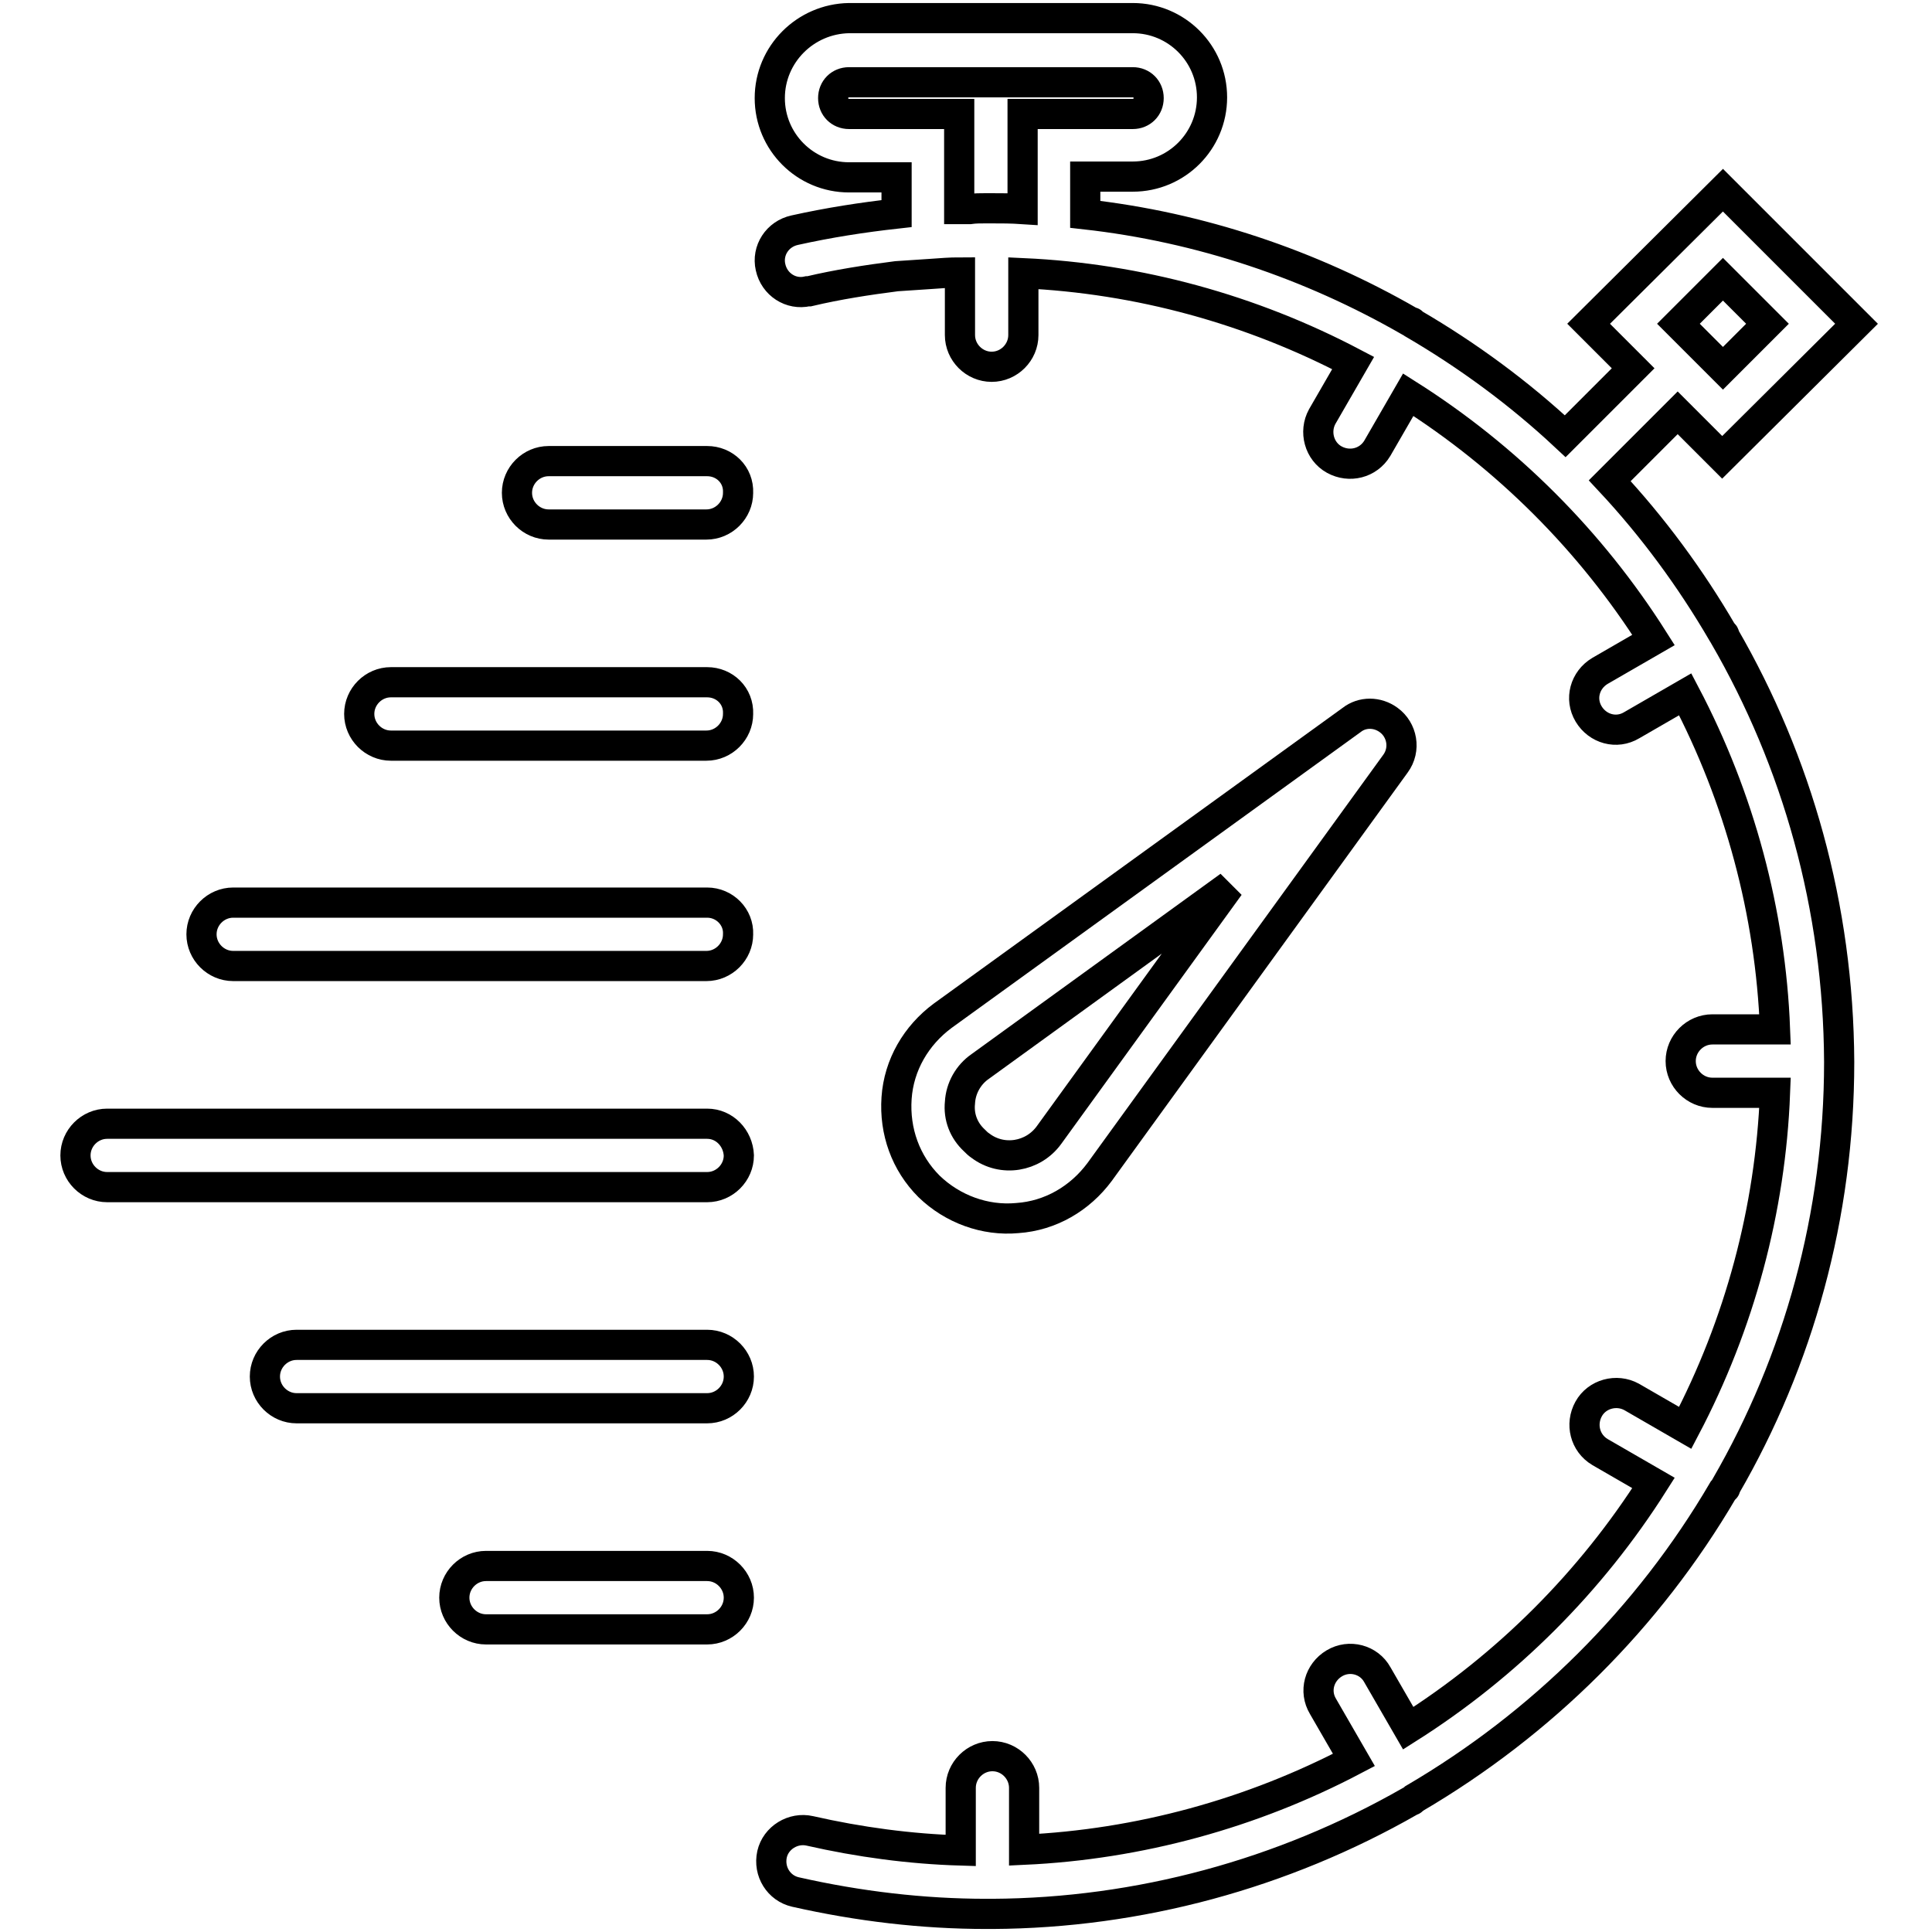 <?xml version="1.0" encoding="utf-8"?>
<!-- Svg Vector Icons : http://www.onlinewebfonts.com/icon -->
<!DOCTYPE svg PUBLIC "-//W3C//DTD SVG 1.1//EN" "http://www.w3.org/Graphics/SVG/1.1/DTD/svg11.dtd">
<svg version="1.1" xmlns="http://www.w3.org/2000/svg" xmlns:xlink="http://www.w3.org/1999/xlink" x="0px" y="0px" viewBox="0 0 256 256" enable-background="new 0 0 256 256" xml:space="preserve">
<g> <path stroke-width="4" fill-opacity="0" stroke="#000000"  d="M134.8,161.4c4.4-0.3,8.3-2.6,10.9-6.1l39.2-54.1c1.4-1.9,0.9-4.5-0.9-5.8c-1.5-1.1-3.5-1.1-4.9,0 l-54.2,39.2c-3.5,2.6-5.8,6.5-6.1,10.9c-0.3,4.4,1.2,8.6,4.3,11.7C126.2,160.2,130.5,161.8,134.8,161.4L134.8,161.4z M127.2,146.1 c0.1-1.9,1.1-3.7,2.7-4.8l33-23.9l-23.9,33c-2.1,2.9-6.2,3.6-9.1,1.4c-0.3-0.2-0.5-0.4-0.8-0.7C127.7,149.8,127,148,127.2,146.1z" /> <path stroke-width="4" fill-opacity="0" stroke="#000000"  d="M228.5,84.3c0-0.1,0-0.2-0.1-0.3c-0.1-0.1-0.1-0.1-0.2-0.2c-4.2-7.2-9.2-14-14.9-20.1l9-9l5.9,5.9L246,42.9 l-17.7-17.7l-17.8,17.7l5.9,5.9l-9,9c-6.1-5.7-12.9-10.7-20.1-14.9c-0.1-0.1-0.1-0.1-0.2-0.2c-0.1-0.1-0.2,0-0.3-0.1 c-13.2-7.6-27.8-12.5-43-14.2v-5h6.3c5.8,0,10.5-4.7,10.5-10.5c0-5.8-4.7-10.5-10.5-10.5h-37.6C106.7,2.5,102,7.2,102,13 c0,5.8,4.7,10.5,10.5,10.5h6.3v4.8c-4.5,0.5-9,1.2-13.5,2.2c-2.3,0.5-3.7,2.7-3.2,4.9c0.5,2.3,2.7,3.7,4.9,3.2c0.1,0,0.1,0,0.2,0 c3.8-0.9,7.7-1.5,11.6-2l4.5-0.3c1.4-0.1,2.6-0.2,3.9-0.2v8.3c0,2.3,1.9,4.2,4.2,4.2c2.3,0,4.2-1.9,4.2-4.2c0,0,0,0,0,0v-8.2 c15.3,0.7,30.2,4.8,43.7,11.9l-4.1,7.1c-1.1,2-0.4,4.6,1.6,5.7c2,1.1,4.5,0.5,5.7-1.5l4.1-7.1c13.1,8.3,24.2,19.4,32.5,32.5 l-7.1,4.1c-2,1.2-2.7,3.7-1.5,5.7c1.2,2,3.7,2.7,5.7,1.5l0,0l7.1-4.1c7.2,13.7,11.3,28.9,11.9,44.4h-8.3c-2.3,0-4.2,1.9-4.2,4.2 s1.9,4.2,4.2,4.2h8.3c-0.6,15.5-4.7,30.7-11.9,44.4l-7.1-4.1c-2-1.1-4.6-0.4-5.7,1.6c-1.1,2-0.5,4.5,1.5,5.7l7.1,4.1 c-8.3,13.1-19.4,24.2-32.5,32.5l-4.1-7.1c-1.1-2-3.7-2.7-5.7-1.5c0,0,0,0,0,0c-2,1.2-2.7,3.7-1.5,5.7c0,0,0,0,0,0l4.1,7.1 c-13.5,7.1-28.5,11.2-43.7,11.9v-8.2c0-2.3-1.9-4.2-4.2-4.2c-2.3,0-4.2,1.9-4.2,4.2c0,0,0,0,0,0v8.3c-6.7-0.2-13.4-1.1-20-2.6 c-2.2-0.5-4.5,0.9-5,3.1c0,0,0,0,0,0c-0.5,2.3,0.9,4.5,3.1,5c8.4,1.9,16.9,2.9,25.3,2.9c0.2,0,0.4,0,0.6,0c0,0,0.1,0,0.1,0 c0,0,0.1,0,0.1,0c19.4-0.1,38.5-5.3,55.3-14.9c0.1-0.1,0.3-0.1,0.4-0.2c0.1-0.1,0.1-0.1,0.2-0.2c16.9-9.9,31-23.9,40.9-40.8 c0.1-0.1,0.2-0.2,0.3-0.3c0.1-0.1,0-0.2,0.1-0.3c9.6-16.6,15-35.8,15-56.2C243.6,120.1,238.1,100.9,228.5,84.3L228.5,84.3z  M228.3,37l5.9,5.9l-5.9,5.9l-5.9-5.9L228.3,37z M127.1,27.7V15.1h-14.6c-1.2,0-2.1-0.9-2.1-2.1s0.9-2.1,2.1-2.1h37.6 c1.2,0,2.1,0.9,2.1,2.1s-0.9,2.1-2.1,2.1h-14.6v12.6c-1.5-0.1-2.8-0.1-4.2-0.1l-0.4,0l-0.3,0c-0.7,0-1.4,0-2.1,0.1 C128.1,27.7,127.6,27.7,127.1,27.7L127.1,27.7z M93.7,61.1H72.7c-2.3,0-4.2,1.9-4.2,4.2c0,2.3,1.9,4.2,4.2,4.2h20.9 c2.3,0,4.2-1.9,4.2-4.2C97.9,62.9,96,61.1,93.7,61.1C93.7,61.1,93.7,61.1,93.7,61.1z M93.7,90.4H51.8c-2.3,0-4.2,1.9-4.2,4.2 c0,2.3,1.9,4.2,4.2,4.2c0,0,0,0,0,0h41.8c2.3,0,4.2-1.9,4.2-4.2C97.9,92.2,96,90.4,93.7,90.4C93.7,90.4,93.7,90.4,93.7,90.4z  M93.7,119.6H30.9c-2.3,0-4.2,1.9-4.2,4.2s1.9,4.2,4.2,4.2c0,0,0,0,0,0h62.7c2.3,0,4.2-1.9,4.2-4.2C97.9,121.5,96,119.6,93.7,119.6 C93.7,119.6,93.7,119.6,93.7,119.6z M93.7,148.9H14.2c-2.3,0-4.2,1.9-4.2,4.2c0,2.3,1.9,4.2,4.2,4.2h79.5c2.3,0,4.2-1.9,4.2-4.2 C97.8,150.8,96,148.9,93.7,148.9z M93.7,178.2H39.3c-2.3,0-4.2,1.9-4.2,4.2s1.9,4.2,4.2,4.2h54.4c2.3,0,4.2-1.9,4.2-4.2 C97.9,180.1,96,178.2,93.7,178.2C93.7,178.2,93.7,178.2,93.7,178.2z M93.7,207.5H64.4c-2.3,0-4.2,1.9-4.2,4.2s1.9,4.2,4.2,4.2h29.3 c2.3,0,4.2-1.9,4.2-4.2C97.9,209.4,96,207.5,93.7,207.5C93.7,207.5,93.7,207.5,93.7,207.5L93.7,207.5z"/></g>
</svg>